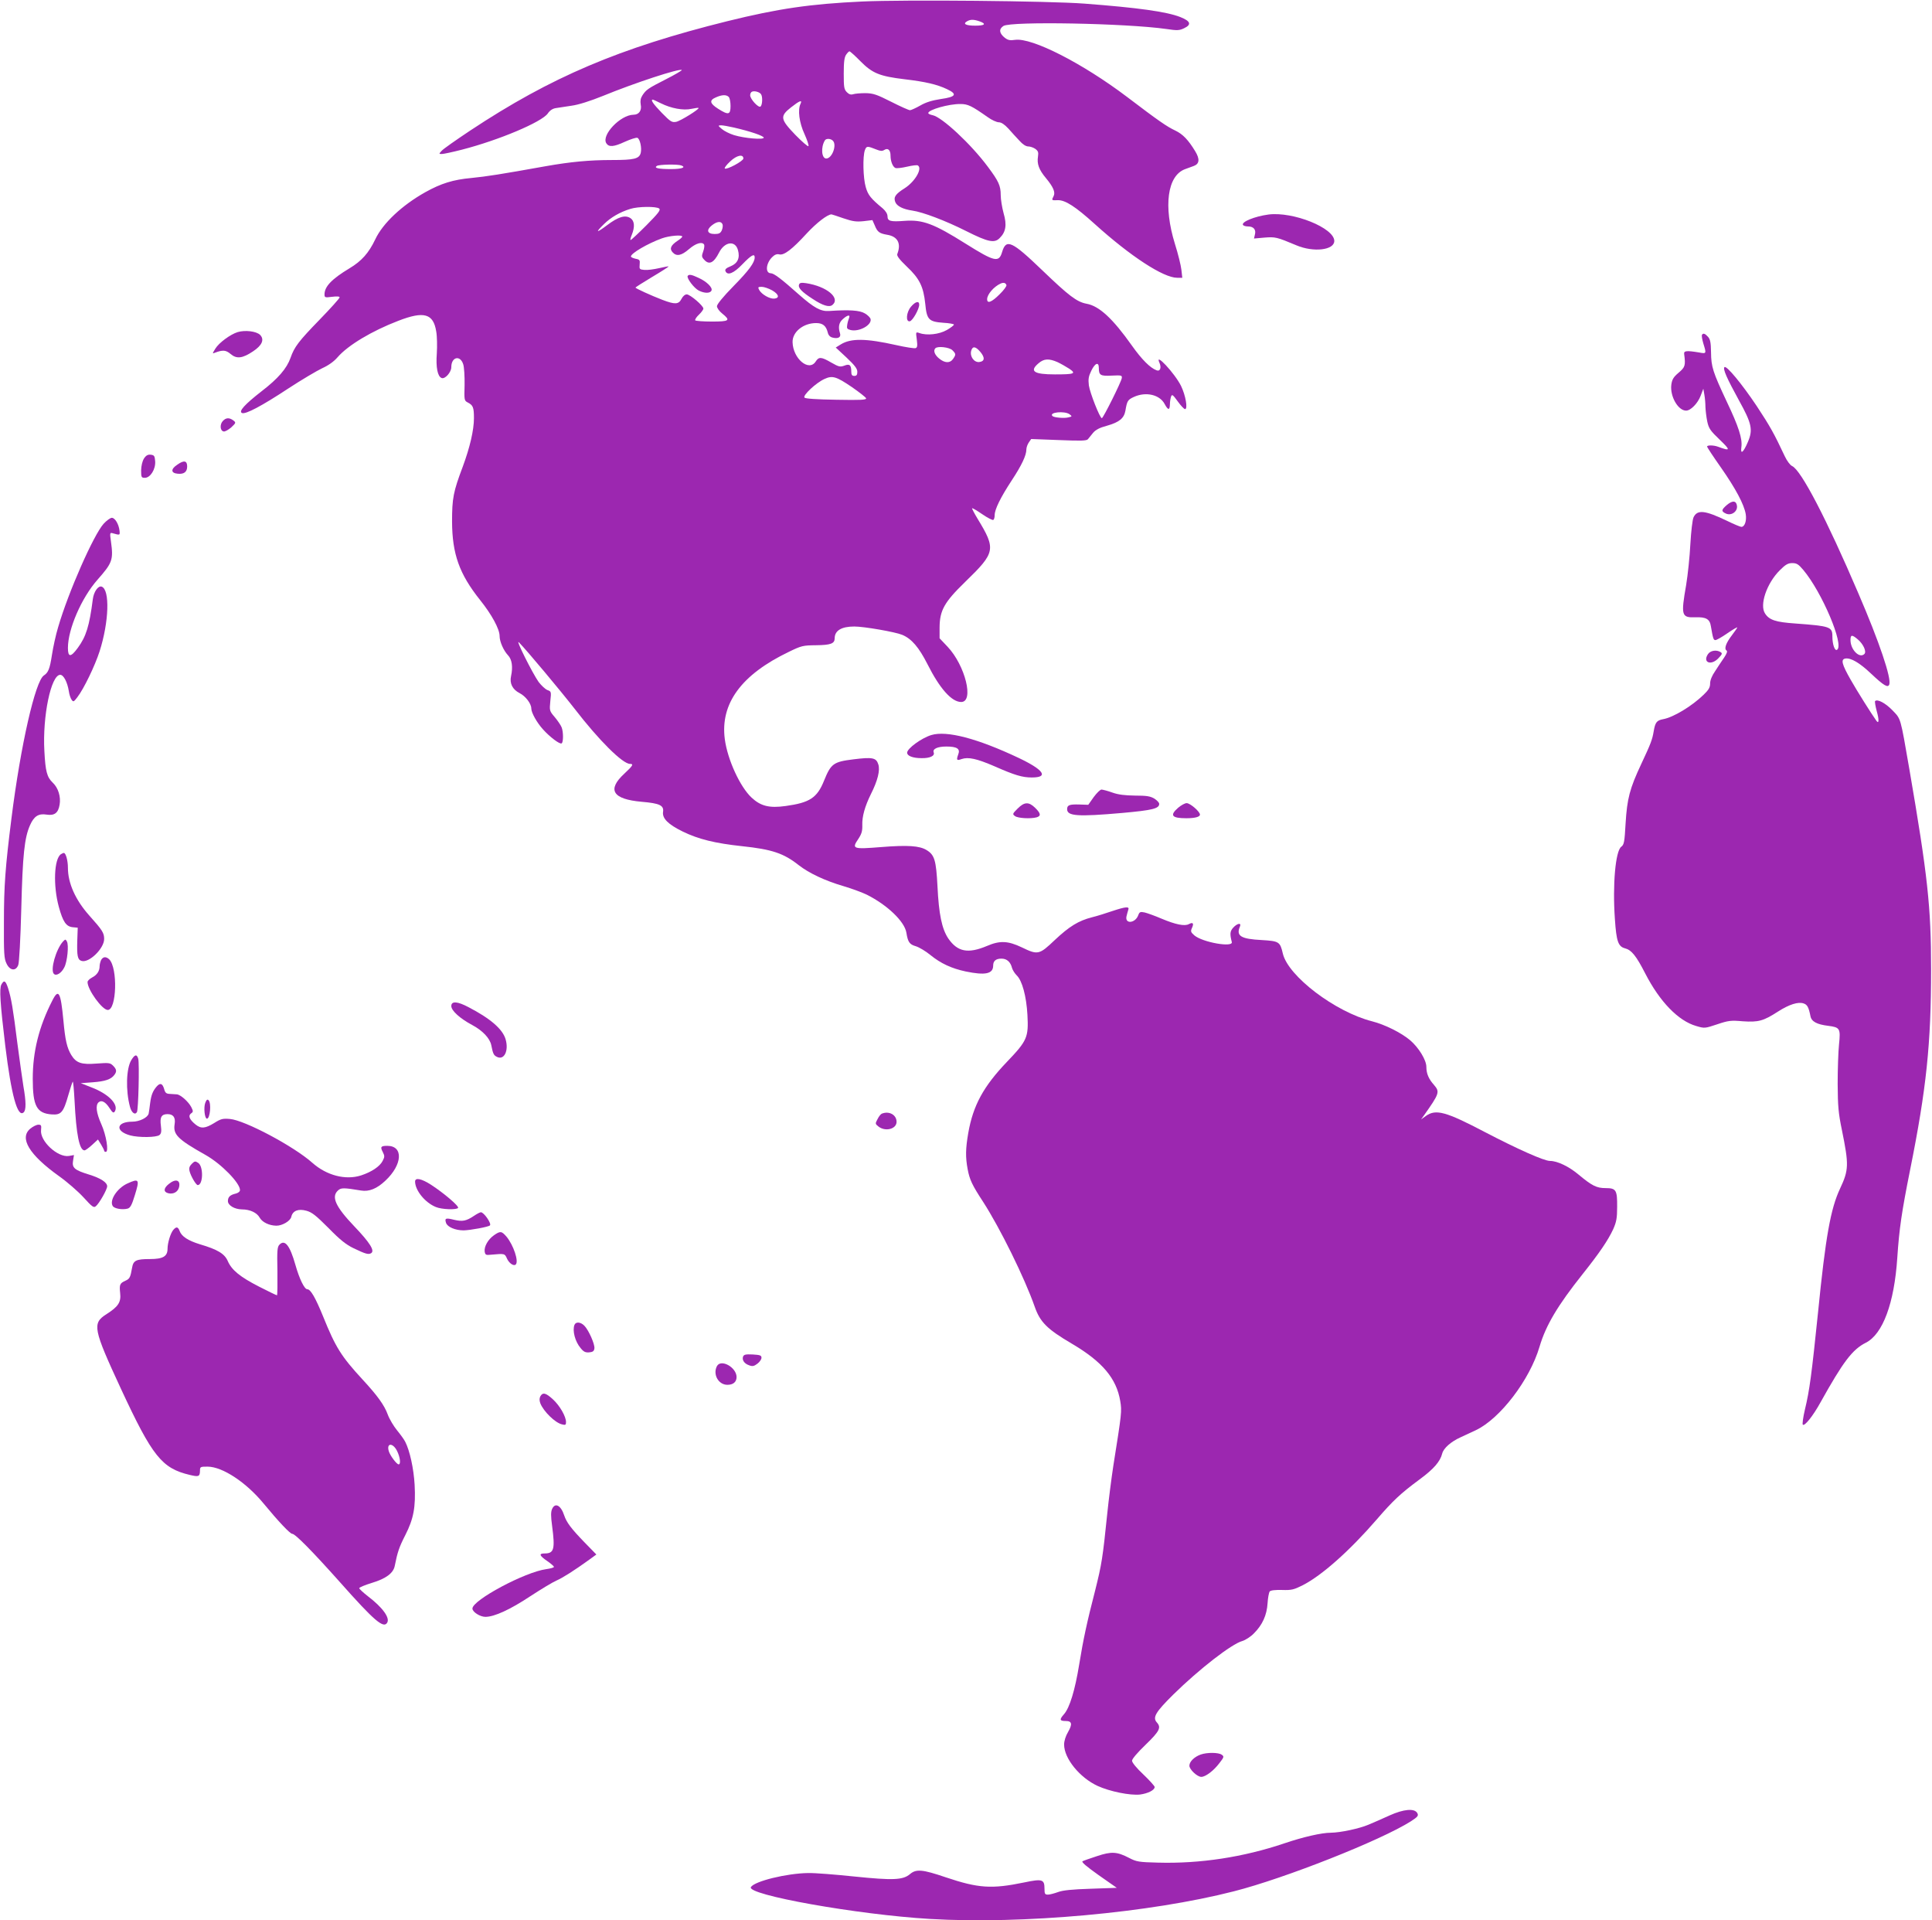<?xml version="1.0" standalone="no"?>
<!DOCTYPE svg PUBLIC "-//W3C//DTD SVG 20010904//EN"
 "http://www.w3.org/TR/2001/REC-SVG-20010904/DTD/svg10.dtd">
<svg version="1.0" xmlns="http://www.w3.org/2000/svg"
 width="1280pt" height="1272pt" viewBox="0 0 1280 1272"
 preserveAspectRatio="xMidYMid meet">
<g transform="translate(0,1272) scale(0.1,-0.1)"
fill="#9c27b0" stroke="none">
<path d="M5712 12710 c-343 -16 -556 -47 -892 -130 -717 -178 -1169 -370
-1705 -725 -93 -62 -179 -122 -189 -134 -19 -21 -19 -21 2 -21 11 0 72 13 134
29 244 63 526 182 567 239 14 21 33 33 54 36 18 3 65 10 105 16 45 6 123 31
205 64 212 87 511 185 524 172 3 -2 -44 -30 -103 -60 -122 -62 -133 -70 -158
-108 -12 -19 -15 -36 -11 -61 8 -39 -12 -67 -48 -67 -87 -1 -214 -135 -180
-189 17 -27 50 -24 123 10 38 17 75 29 83 26 17 -7 30 -66 22 -100 -10 -39
-44 -47 -191 -47 -150 0 -275 -12 -439 -41 -295 -53 -391 -68 -492 -78 -121
-11 -201 -36 -305 -94 -155 -87 -282 -206 -332 -313 -43 -90 -90 -143 -170
-191 -118 -71 -166 -121 -166 -173 0 -21 3 -22 50 -16 33 4 50 3 50 -4 0 -6
-60 -73 -133 -148 -138 -142 -167 -180 -192 -252 -25 -71 -83 -138 -191 -221
-113 -88 -156 -135 -130 -145 24 -9 129 46 305 162 90 59 192 119 226 135 40
18 77 44 101 72 69 80 228 175 403 242 170 66 232 48 251 -70 6 -33 7 -99 4
-146 -7 -92 5 -153 32 -163 22 -9 64 38 64 72 0 68 59 82 79 19 6 -18 10 -80
9 -137 -3 -101 -2 -104 21 -116 35 -18 41 -32 41 -104 0 -79 -27 -194 -74
-321 -63 -167 -71 -210 -71 -364 1 -215 48 -347 186 -520 77 -96 129 -192 129
-238 0 -37 26 -96 56 -128 26 -27 33 -77 20 -137 -11 -48 9 -89 56 -113 40
-20 78 -70 78 -102 0 -28 37 -94 78 -139 45 -50 111 -100 123 -92 12 7 12 76
0 106 -5 13 -25 43 -45 67 -36 42 -36 44 -30 107 7 62 6 64 -19 73 -15 6 -40
30 -58 53 -40 56 -157 289 -131 263 49 -49 277 -322 369 -440 161 -209 318
-365 367 -365 26 0 19 -12 -38 -65 -116 -107 -77 -169 115 -186 119 -10 148
-24 142 -66 -7 -44 34 -84 130 -131 104 -51 215 -78 392 -97 200 -21 277 -47
377 -126 68 -53 174 -103 297 -139 57 -17 127 -43 155 -57 135 -68 249 -177
261 -251 10 -63 21 -78 63 -90 22 -7 66 -33 96 -58 69 -56 140 -89 234 -109
130 -27 182 -16 182 39 0 31 18 46 55 46 36 0 60 -22 70 -62 4 -14 18 -36 31
-49 36 -34 64 -138 71 -261 8 -149 -1 -171 -136 -312 -155 -162 -224 -288
-256 -471 -18 -104 -19 -160 -4 -240 13 -69 29 -104 103 -217 111 -172 274
-502 341 -693 36 -103 82 -149 247 -246 202 -119 295 -230 320 -380 11 -68 10
-77 -46 -429 -13 -85 -31 -227 -40 -315 -30 -294 -37 -337 -80 -509 -55 -213
-79 -325 -106 -491 -28 -172 -63 -286 -100 -329 -33 -37 -30 -46 12 -46 40 0
44 -21 14 -73 -16 -27 -26 -59 -26 -83 0 -92 103 -219 222 -274 81 -37 215
-64 281 -57 52 7 97 29 97 50 0 6 -34 44 -75 83 -45 42 -75 79 -75 91 0 12 36
54 90 106 93 90 105 114 74 148 -29 33 -8 68 109 184 171 168 387 336 458 355
20 6 55 28 77 51 56 56 85 120 90 199 2 36 9 71 14 78 7 8 35 11 82 10 63 -2
78 2 136 31 128 65 313 230 492 437 106 123 157 171 280 262 97 71 140 121
153 174 9 35 57 78 121 107 27 13 72 34 101 47 161 76 358 333 423 554 42 142
121 274 285 480 113 142 169 225 203 298 21 48 26 72 26 148 1 111 -7 124 -76
124 -60 0 -90 15 -179 89 -64 54 -141 91 -190 91 -39 0 -212 77 -429 190 -261
137 -327 155 -393 108 l-32 -23 18 25 c104 147 107 157 68 203 -36 40 -51 76
-51 120 0 45 -50 127 -107 176 -59 50 -167 104 -253 126 -244 62 -556 299
-591 449 -18 78 -25 82 -138 89 -140 7 -173 27 -146 90 11 26 -17 22 -44 -7
-22 -24 -24 -42 -10 -96 10 -38 -194 -2 -248 44 -24 21 -26 27 -16 49 14 31 7
40 -20 26 -28 -16 -89 -3 -182 36 -44 19 -95 37 -112 41 -29 6 -34 3 -42 -19
-20 -53 -88 -59 -78 -8 3 14 9 34 12 44 10 24 -16 22 -106 -8 -41 -14 -101
-33 -134 -41 -90 -23 -150 -60 -247 -151 -103 -98 -112 -100 -219 -48 -91 43
-144 46 -230 9 -126 -53 -195 -39 -256 49 -43 64 -63 161 -72 347 -9 171 -19
207 -72 239 -47 29 -126 34 -301 20 -188 -15 -196 -12 -152 53 23 35 28 53 27
93 -2 56 17 124 57 205 45 89 62 158 49 197 -14 44 -38 49 -166 33 -131 -16
-148 -29 -193 -140 -46 -115 -95 -147 -255 -169 -108 -15 -165 -1 -226 56 -76
71 -159 251 -177 387 -31 235 109 427 424 578 84 41 94 43 181 44 97 1 123 11
123 46 0 51 45 78 130 78 65 0 271 -36 317 -55 63 -26 111 -83 168 -195 81
-161 160 -250 223 -250 87 0 27 242 -90 366 l-53 56 0 72 c1 113 31 167 169
301 202 196 206 216 82 420 -20 33 -36 64 -36 68 0 4 30 -13 66 -38 36 -25 70
-42 75 -39 5 3 9 17 9 32 0 38 39 117 113 230 66 100 97 166 97 205 0 12 7 33
16 46 l16 23 183 -7 c149 -6 184 -5 193 6 6 8 22 27 34 42 17 20 43 34 92 47
81 23 113 49 122 99 11 65 15 73 57 92 79 36 170 15 203 -47 23 -43 34 -43 35
-1 0 17 4 40 8 51 6 16 12 11 44 -33 20 -28 42 -51 48 -51 20 0 4 91 -26 153
-42 85 -179 231 -143 153 14 -32 4 -58 -19 -49 -42 15 -98 71 -164 164 -126
178 -216 262 -300 277 -65 12 -118 53 -293 221 -203 195 -240 212 -267 121
-21 -71 -50 -64 -240 55 -213 134 -286 161 -406 152 -93 -7 -113 -2 -113 30 0
16 -12 35 -31 52 -81 67 -98 89 -113 141 -18 60 -21 204 -6 245 11 29 15 29
78 4 25 -10 37 -11 51 -2 24 15 41 -1 41 -38 0 -38 15 -75 33 -82 8 -3 43 1
77 9 34 8 66 12 71 8 32 -19 -18 -106 -86 -150 -62 -39 -76 -59 -64 -91 10
-28 51 -49 114 -58 69 -10 218 -66 357 -136 145 -73 187 -81 221 -46 41 40 49
87 26 165 -10 37 -19 91 -19 120 0 62 -14 92 -85 187 -113 152 -304 329 -366
342 -16 3 -29 9 -29 14 0 22 136 61 213 60 50 0 74 -12 181 -87 26 -19 60 -34
73 -34 17 0 38 -14 64 -42 21 -24 54 -60 73 -80 21 -24 43 -38 58 -38 13 0 34
-7 47 -16 19 -14 22 -23 18 -50 -8 -49 6 -88 52 -143 49 -59 65 -95 51 -121
-14 -27 -14 -28 29 -26 49 1 117 -43 243 -157 238 -215 456 -357 547 -357 l34
0 -6 53 c-3 28 -22 106 -43 172 -77 249 -50 450 66 494 16 6 44 16 60 22 37
14 40 46 8 98 -45 74 -81 112 -131 136 -56 26 -112 65 -320 223 -295 223 -630
394 -742 378 -33 -5 -47 -2 -67 13 -38 30 -42 58 -10 79 50 32 811 18 1079
-20 73 -11 87 -10 118 5 51 24 43 47 -25 74 -92 36 -281 62 -635 89 -236 18
-1194 27 -1473 14z m777 -131 c48 -17 37 -29 -28 -29 -63 0 -84 12 -54 29 23
13 43 13 82 0z m-789 -264 c80 -81 128 -100 293 -120 137 -16 215 -34 282 -66
70 -33 58 -51 -42 -65 -58 -9 -98 -21 -136 -43 -30 -17 -61 -31 -68 -31 -8 0
-64 25 -125 56 -95 48 -118 56 -170 57 -32 0 -69 -3 -81 -7 -16 -5 -28 -1 -42
13 -19 19 -21 33 -21 124 0 77 4 108 16 125 8 12 18 22 22 22 4 0 37 -29 72
-65z m-658 -219 c12 -17 9 -74 -4 -82 -14 -9 -68 50 -68 75 0 11 6 22 13 24
16 7 50 -3 59 -17z m-214 -18 c7 -7 12 -34 12 -60 0 -59 -14 -62 -83 -18 -55
35 -59 56 -14 75 40 18 69 19 85 3z m-450 -42 c68 -34 149 -49 203 -37 24 5
45 8 47 6 8 -7 -119 -86 -148 -92 -29 -5 -37 0 -96 60 -56 58 -76 87 -59 87 3
0 27 -11 53 -24z m926 -3 c-20 -40 -9 -126 26 -201 18 -40 30 -76 26 -80 -4
-4 -43 30 -87 75 -100 104 -103 123 -28 182 56 44 76 52 63 24z m-441 -158
c108 -25 197 -55 197 -67 0 -15 -129 -4 -197 17 -29 9 -65 27 -80 40 -27 23
-27 24 -6 25 12 0 51 -7 86 -15z m655 -87 c28 -28 -5 -118 -44 -118 -31 0 -37
75 -9 120 8 14 38 13 53 -2z m-593 -118 c0 -17 -112 -77 -123 -66 -4 4 12 25
36 47 43 41 87 50 87 19z m-411 -46 c34 -13 2 -24 -69 -24 -82 0 -115 7 -93
21 15 10 139 12 162 3z m-146 -286 c10 -10 -9 -33 -85 -110 -54 -54 -101 -98
-105 -98 -4 0 0 16 8 35 21 52 18 92 -9 110 -35 23 -81 9 -154 -46 -73 -55
-82 -52 -20 8 44 43 104 78 172 99 52 17 177 18 193 2z m1220 -64 c62 -21 85
-24 134 -19 l58 7 15 -34 c18 -45 31 -54 82 -63 70 -11 95 -57 68 -127 -5 -12
12 -35 63 -84 84 -79 110 -132 122 -246 10 -105 23 -119 119 -126 39 -2 71 -8
71 -12 0 -5 -21 -21 -47 -36 -51 -29 -132 -38 -182 -20 -24 8 -24 8 -17 -43 5
-41 4 -53 -8 -57 -8 -3 -66 6 -128 20 -201 45 -300 46 -367 5 l-34 -21 71 -66
c55 -52 72 -74 72 -95 0 -20 -5 -27 -20 -27 -15 0 -20 7 -20 28 0 44 -11 54
-46 40 -28 -10 -37 -8 -86 20 -67 39 -83 40 -104 7 -45 -69 -150 19 -153 128
-2 68 71 127 156 127 44 0 66 -18 77 -62 4 -18 15 -30 31 -34 38 -10 59 2 50
29 -13 41 -7 71 20 94 31 28 50 30 40 6 -4 -10 -10 -30 -12 -45 -4 -23 -1 -28
22 -34 56 -14 141 32 133 72 -2 10 -19 27 -38 38 -35 21 -104 25 -236 16 -56
-4 -100 20 -201 109 -119 106 -165 140 -186 141 -38 0 -33 65 8 106 17 17 31
23 48 19 31 -8 85 33 182 139 64 69 137 126 164 126 3 0 38 -12 79 -26z m-801
-40 c3 -8 1 -26 -5 -40 -9 -19 -19 -24 -47 -24 -49 0 -58 26 -19 57 34 27 62
30 71 7z m-267 -81 c0 -5 -14 -17 -31 -28 -44 -29 -55 -52 -33 -76 26 -29 58
-23 109 21 45 39 87 51 100 30 3 -6 1 -26 -6 -45 -11 -30 -11 -37 6 -55 33
-37 64 -22 99 47 37 73 107 82 125 17 15 -53 -2 -89 -49 -108 -28 -11 -38 -20
-34 -31 13 -33 55 -16 113 45 58 60 81 73 81 45 0 -34 -37 -85 -141 -191 -68
-69 -109 -120 -109 -132 0 -12 15 -33 35 -49 57 -46 48 -53 -69 -53 -58 0
-107 4 -110 8 -3 5 8 22 24 37 17 16 30 34 30 41 0 19 -88 94 -110 94 -12 0
-26 -12 -35 -30 -19 -37 -43 -38 -127 -6 -73 28 -178 76 -178 81 0 2 50 34
110 70 61 36 110 68 110 70 0 2 -28 -3 -62 -11 -35 -8 -79 -14 -98 -12 -33 3
-35 5 -32 36 3 29 0 33 -27 38 -17 4 -31 10 -31 15 0 21 111 86 205 120 50 18
135 25 135 12z m2148 -322 c2 -6 -18 -34 -46 -61 -51 -51 -82 -64 -82 -32 0
32 45 84 90 104 19 8 33 5 38 -11z m-1553 -34 c45 -26 52 -51 15 -55 -30 -3
-84 28 -100 57 -10 19 -8 21 17 21 15 0 46 -11 68 -23z m1195 -397 c24 -24 24
-29 4 -58 -20 -29 -55 -28 -93 4 -29 24 -39 52 -24 67 15 16 93 7 113 -13z
m185 -11 c32 -38 29 -63 -7 -67 -34 -4 -63 36 -54 73 9 34 29 32 61 -6z m512
-68 c23 -11 58 -31 78 -44 47 -32 33 -37 -96 -37 -140 0 -171 21 -108 74 36
31 69 32 126 7z m273 -38 c0 -49 11 -55 86 -51 64 3 69 2 66 -17 -3 -24 -123
-265 -132 -265 -13 0 -79 168 -86 217 -5 42 -2 60 16 97 25 52 50 61 50 19z
m-1636 -127 c49 -34 91 -67 94 -74 3 -11 -33 -13 -196 -10 -130 2 -205 7 -212
14 -14 14 77 99 133 124 52 24 78 16 181 -54z m1442 -180 c18 -14 18 -15 -9
-21 -27 -7 -94 -1 -104 9 -26 25 79 36 113 12z"/>
<path d="M5294 10835 c-8 -21 17 -48 90 -95 68 -45 110 -57 131 -40 55 46 -38
123 -173 144 -33 5 -44 3 -48 -9z"/>
<path d="M6036 10689 c-32 -37 -37 -103 -8 -97 18 3 62 80 62 110 0 27 -25 21
-54 -13z"/>
<path d="M4556 10892 c-8 -14 42 -81 74 -97 38 -19 76 -19 84 1 8 20 -33 60
-87 84 -46 22 -63 24 -71 12z"/>
<path d="M8404 11299 c-91 -12 -181 -49 -169 -69 4 -6 19 -10 34 -10 36 0 54
-21 45 -54 l-6 -26 68 6 c73 6 82 4 213 -51 114 -48 251 -32 251 29 0 86 -273
196 -436 175z"/>
<path d="M1574 10520 c-48 -15 -124 -71 -147 -109 -21 -34 -21 -35 -2 -27 51
19 71 18 103 -9 40 -34 79 -29 149 18 60 40 76 78 46 109 -25 24 -99 33 -149
18z"/>
<path d="M11276 10502 c-3 -5 1 -30 9 -57 21 -68 21 -69 -27 -60 -84 14 -103
12 -100 -10 10 -76 7 -87 -37 -124 -34 -29 -43 -44 -48 -79 -10 -76 44 -172
98 -172 30 0 77 48 96 98 l18 47 7 -40 c4 -22 7 -59 7 -82 1 -23 6 -66 12 -95
10 -46 20 -61 83 -121 73 -70 72 -77 -12 -46 -30 11 -72 11 -72 1 0 -5 41 -67
91 -138 98 -140 154 -245 165 -310 7 -44 -7 -84 -29 -84 -7 0 -50 18 -95 40
-146 70 -197 76 -222 23 -7 -16 -16 -91 -21 -178 -4 -82 -17 -204 -28 -271
-35 -201 -31 -216 61 -213 71 3 96 -12 103 -59 14 -81 17 -92 30 -92 8 0 43
20 79 45 36 25 66 42 66 39 0 -3 -16 -26 -35 -51 -40 -52 -54 -91 -36 -102 7
-5 2 -20 -17 -48 -15 -22 -42 -62 -59 -89 -21 -30 -33 -60 -33 -81 0 -26 -9
-42 -42 -74 -79 -77 -202 -151 -270 -163 -42 -8 -52 -21 -62 -81 -9 -54 -19
-81 -82 -215 -77 -164 -94 -230 -104 -394 -7 -124 -10 -141 -29 -155 -38 -29
-58 -250 -42 -478 10 -150 22 -183 68 -195 42 -11 73 -49 133 -166 96 -187
219 -314 337 -348 57 -17 58 -16 140 11 74 25 91 27 170 20 103 -7 136 2 232
64 75 48 135 67 171 54 24 -8 33 -25 45 -85 7 -35 43 -54 117 -63 78 -10 83
-17 72 -123 -5 -48 -9 -166 -9 -262 1 -149 5 -194 28 -305 47 -231 46 -264
-12 -388 -63 -134 -96 -319 -146 -820 -42 -407 -56 -517 -87 -644 -12 -51 -18
-96 -14 -100 12 -12 68 58 118 149 149 267 210 349 300 394 112 57 188 261
208 562 13 194 29 303 85 583 108 537 139 835 139 1329 0 413 -23 622 -144
1325 -61 352 -55 330 -113 391 -47 48 -99 75 -114 60 -3 -3 2 -33 11 -67 16
-56 15 -87 -2 -64 -33 46 -128 197 -170 271 -60 105 -68 137 -35 142 36 5 93
-28 168 -99 86 -81 113 -97 122 -73 15 41 -66 282 -205 604 -210 491 -379 816
-439 843 -13 6 -34 34 -49 66 -70 149 -96 196 -185 331 -99 148 -201 271 -214
258 -12 -12 17 -76 96 -220 85 -153 94 -195 59 -276 -30 -70 -50 -86 -43 -34
8 56 -18 136 -97 302 -92 196 -103 230 -104 326 -1 66 -5 86 -20 103 -20 22
-32 26 -40 13z m671 -1557 c124 -147 273 -499 224 -529 -15 -10 -31 35 -31 89
0 63 -15 68 -246 85 -130 9 -172 23 -200 66 -38 57 11 200 97 286 39 39 55 48
83 48 29 0 41 -7 73 -45z m361 -460 c36 -30 60 -81 44 -97 -32 -32 -92 28 -92
92 0 36 9 38 48 5z"/>
<path d="M1476 9931 c-21 -23 -18 -65 6 -69 9 -2 31 11 50 27 32 30 32 32 14
46 -27 20 -49 19 -70 -4z"/>
<path d="M954 9683 c-11 -18 -18 -47 -19 -78 0 -47 2 -50 25 -50 36 0 72 57
68 110 -3 35 -6 40 -29 43 -19 2 -31 -4 -45 -25z"/>
<path d="M1176 9643 c-46 -30 -45 -57 2 -61 41 -4 62 12 62 48 0 39 -21 43
-64 13z"/>
<path d="M11441 9375 c-37 -32 -39 -42 -6 -57 35 -16 77 13 73 50 -4 36 -29
39 -67 7z"/>
<path d="M686 9250 c-66 -74 -233 -451 -301 -685 -15 -49 -33 -132 -41 -184
-14 -91 -24 -116 -53 -135 -57 -36 -154 -461 -215 -946 -41 -327 -50 -445 -50
-690 -1 -205 1 -240 17 -272 22 -48 62 -53 78 -10 6 15 15 172 20 372 9 358
21 471 58 554 26 59 56 79 110 70 52 -8 77 11 86 66 9 52 -9 111 -45 145 -39
37 -49 75 -56 210 -13 230 44 505 105 505 22 0 47 -47 57 -108 3 -23 12 -49
19 -58 11 -15 14 -13 37 17 44 57 117 209 148 305 62 194 69 407 14 428 -23 9
-53 -34 -59 -83 -23 -178 -44 -247 -100 -323 -46 -63 -65 -63 -65 0 0 125 90
332 196 452 99 112 106 132 89 254 -8 55 -7 59 11 54 49 -14 49 -14 46 16 -5
44 -30 86 -51 86 -10 0 -35 -18 -55 -40z"/>
<path d="M11315 8386 c-36 -55 22 -77 70 -26 25 26 27 32 15 40 -28 18 -69 11
-85 -14z"/>
<path d="M6170 7851 c-65 -20 -160 -89 -160 -117 0 -21 37 -36 96 -36 55 -1
89 15 80 38 -9 23 25 39 84 39 70 0 93 -15 79 -51 -14 -39 -11 -44 22 -32 44
15 100 3 218 -48 134 -59 184 -74 247 -74 114 0 80 50 -86 129 -275 130 -478
183 -580 152z"/>
<path d="M7246 7440 l-36 -51 -59 2 c-66 2 -81 -4 -81 -31 0 -46 69 -51 365
-25 200 18 245 29 245 60 0 9 -15 24 -32 35 -27 16 -51 20 -128 20 -68 1 -111
6 -150 20 -30 11 -62 19 -72 20 -9 0 -32 -23 -52 -50z"/>
<path d="M6742 7364 c-35 -35 -35 -37 -17 -50 19 -14 102 -19 143 -8 30 9 28
26 -10 63 -42 41 -71 40 -116 -5z"/>
<path d="M7805 7369 c-57 -50 -42 -69 55 -69 57 0 90 9 90 24 0 20 -65 76 -88
76 -12 0 -37 -14 -57 -31z"/>
<path d="M404 7062 c-46 -30 -53 -208 -14 -350 27 -98 48 -130 93 -134 l32 -3
-3 -85 c-3 -102 2 -127 28 -135 49 -16 150 82 150 145 0 40 -11 58 -98 155
-92 103 -142 215 -142 316 0 49 -14 99 -27 99 -5 0 -13 -4 -19 -8z"/>
<path d="M417 6483 c-47 -53 -85 -189 -60 -214 16 -16 50 5 69 43 20 38 31
148 17 172 -9 16 -10 15 -26 -1z"/>
<path d="M670 6361 c-5 -11 -10 -29 -10 -41 0 -32 -17 -58 -50 -75 -17 -9 -30
-22 -30 -30 0 -51 97 -185 134 -185 59 0 67 277 10 335 -21 20 -41 19 -54 -4z"/>
<path d="M9 6198 c-14 -26 -8 -124 26 -406 40 -327 81 -475 121 -441 18 15 17
72 -1 174 -7 44 -25 172 -40 285 -29 232 -40 295 -61 363 -17 52 -27 58 -45
25z"/>
<path d="M346 6091 c-88 -172 -129 -337 -129 -516 0 -182 26 -230 127 -237 61
-4 76 13 109 129 13 46 26 85 29 88 3 3 8 -54 12 -127 11 -223 32 -328 66
-328 6 0 28 16 50 36 l39 36 21 -34 c11 -18 20 -36 20 -40 0 -5 5 -8 11 -8 21
0 3 111 -30 184 -33 74 -40 126 -17 145 19 16 45 2 71 -38 22 -35 30 -38 39
-16 17 45 -49 110 -155 151 l-74 29 80 6 c81 6 120 19 142 48 18 23 16 38 -8
62 -19 19 -28 20 -108 14 -101 -8 -136 3 -169 57 -28 47 -40 96 -52 229 -18
189 -32 214 -74 130z"/>
<path d="M2990 6056 c0 -31 58 -83 139 -126 69 -37 117 -88 126 -134 11 -56
16 -66 36 -76 48 -26 81 38 59 115 -19 67 -99 137 -245 213 -75 40 -115 42
-115 8z"/>
<path d="M870 5698 c-34 -56 -38 -201 -9 -309 10 -39 33 -57 46 -36 10 15 17
319 9 353 -9 33 -23 30 -46 -8z"/>
<path d="M1038 5523 c-25 -29 -36 -55 -43 -108 -3 -27 -8 -60 -10 -71 -6 -27
-61 -54 -108 -54 -107 0 -117 -63 -14 -91 56 -15 175 -14 194 3 11 9 14 24 9
61 -8 57 4 77 44 77 38 0 54 -22 47 -66 -11 -69 19 -100 204 -204 105 -59 229
-186 229 -233 0 -10 -12 -19 -27 -23 -39 -9 -53 -23 -53 -50 0 -28 43 -54 92
-55 55 0 100 -22 118 -54 17 -31 63 -53 110 -54 39 -1 94 31 100 59 9 40 46
55 100 40 37 -10 63 -31 147 -115 76 -78 117 -110 165 -133 79 -38 99 -44 117
-33 25 16 -7 68 -111 177 -126 132 -155 197 -108 239 20 18 37 18 152 -1 53
-9 105 12 161 65 114 106 121 231 13 231 -43 0 -48 -7 -30 -41 13 -26 13 -32
-1 -59 -19 -37 -73 -73 -143 -96 -103 -33 -228 0 -322 83 -123 110 -449 283
-547 291 -47 4 -60 1 -104 -27 -59 -36 -87 -39 -123 -10 -40 32 -51 58 -31 73
16 11 16 15 2 43 -19 36 -71 82 -95 84 -9 1 -30 2 -47 3 -24 1 -31 7 -38 34
-11 36 -26 41 -49 15z"/>
<path d="M1360 5415 c-12 -31 -4 -105 11 -105 21 0 30 103 11 122 -8 8 -14 4
-22 -17z"/>
<path d="M5842 5343 c-7 -3 -20 -19 -28 -36 -16 -29 -16 -32 6 -49 45 -36 120
-17 120 31 0 46 -49 74 -98 54z"/>
<path d="M201 5244 c-75 -62 -8 -173 189 -314 54 -38 127 -102 163 -141 58
-64 68 -71 82 -59 23 19 75 111 75 132 0 26 -44 54 -118 77 -98 30 -116 45
-108 92 l6 38 -33 -6 c-75 -12 -194 99 -185 172 3 31 1 35 -18 35 -12 0 -36
-12 -53 -26z"/>
<path d="M1271 5011 c-16 -16 -20 -28 -15 -49 8 -33 43 -92 54 -92 36 0 39
124 3 147 -19 13 -24 12 -42 -6z"/>
<path d="M2750 4893 c1 -59 66 -139 137 -168 39 -17 139 -20 148 -6 7 12 -96
99 -179 153 -64 41 -106 50 -106 21z"/>
<path d="M845 4881 c-69 -31 -122 -112 -98 -150 11 -17 62 -26 98 -17 18 5 28
22 48 88 33 106 29 114 -48 79z"/>
<path d="M1118 4877 c-35 -28 -36 -53 -3 -61 33 -8 63 8 71 39 12 49 -22 60
-68 22z"/>
<path d="M3140 4666 c-51 -34 -76 -39 -131 -26 -56 14 -64 11 -54 -20 9 -28
62 -50 117 -50 44 1 165 23 174 33 12 12 -40 87 -60 87 -6 0 -27 -11 -46 -24z"/>
<path d="M1148 4573 c-18 -21 -38 -86 -38 -125 0 -50 -30 -68 -116 -68 -92 0
-111 -9 -119 -58 -11 -63 -16 -73 -43 -85 -38 -17 -42 -26 -36 -82 7 -61 -12
-90 -92 -141 -94 -60 -87 -96 98 -495 208 -447 270 -525 456 -569 59 -14 66
-11 67 28 0 26 2 27 51 27 99 -1 255 -104 371 -245 99 -120 175 -200 189 -200
20 0 133 -115 316 -320 227 -256 289 -309 313 -269 20 32 -30 101 -127 175
-32 25 -58 49 -58 54 0 5 38 21 84 35 93 28 141 64 151 111 18 92 30 127 70
205 55 108 70 185 62 334 -6 106 -32 226 -62 284 -7 15 -32 49 -54 76 -23 28
-51 75 -62 105 -23 63 -69 126 -166 231 -143 155 -180 215 -262 418 -51 125
-83 181 -105 181 -19 0 -52 67 -79 162 -36 127 -69 170 -105 134 -15 -15 -17
-38 -14 -176 1 -88 0 -160 -3 -160 -4 0 -57 26 -118 57 -127 65 -182 110 -208
170 -21 48 -66 76 -185 111 -78 24 -121 52 -134 88 -11 29 -22 30 -42 7z
m1482 -1463 c21 -41 27 -90 11 -90 -13 0 -57 59 -65 87 -17 55 26 58 54 3z"/>
<path d="M3273 4538 c-40 -28 -66 -75 -62 -108 4 -23 8 -25 44 -21 89 8 89 8
104 -26 14 -31 45 -52 58 -39 21 21 -15 128 -61 184 -33 38 -41 39 -83 10z"/>
<path d="M3806 3944 c-15 -38 4 -111 41 -154 20 -25 32 -30 57 -28 23 2 32 8
34 26 4 27 -38 122 -67 151 -25 25 -56 27 -65 5z"/>
<path d="M4923 3734 c-8 -23 8 -47 41 -58 21 -8 32 -6 54 11 15 11 27 29 27
39 0 16 -9 19 -58 22 -46 2 -58 0 -64 -14z"/>
<path d="M4750 3671 c-29 -55 10 -124 69 -124 39 0 61 19 61 52 -1 64 -103
121 -130 72z"/>
<path d="M3580 3471 c-7 -14 -7 -28 0 -47 21 -53 97 -128 143 -139 23 -6 27
-4 27 15 0 37 -41 109 -87 151 -47 43 -67 48 -83 20z"/>
<path d="M3658 2725 c-9 -20 -9 -47 0 -114 20 -152 13 -181 -49 -181 -41 0
-36 -14 16 -50 25 -17 45 -35 45 -39 0 -5 -23 -11 -51 -15 -141 -19 -489 -205
-489 -261 0 -23 51 -55 86 -55 59 0 164 48 298 137 72 47 150 94 174 104 41
18 118 67 215 137 l48 35 -79 81 c-89 92 -118 131 -134 178 -22 67 -60 87 -80
43z"/>
<path d="M7955 1098 c-42 -15 -75 -47 -75 -74 0 -25 52 -74 79 -74 28 0 82 41
119 90 32 41 33 45 16 57 -21 15 -96 16 -139 1z"/>
<path d="M9205 694 c-44 -20 -107 -48 -139 -61 -62 -26 -184 -52 -249 -53 -61
0 -183 -28 -307 -70 -272 -92 -560 -136 -839 -128 -126 3 -142 6 -190 31 -81
42 -117 44 -213 12 -46 -15 -89 -30 -96 -34 -9 -5 28 -36 107 -92 l120 -84
-172 -6 c-124 -4 -185 -10 -217 -22 -25 -9 -55 -17 -67 -17 -20 0 -23 5 -23
39 0 62 -14 67 -133 42 -217 -45 -305 -39 -522 34 -153 52 -195 56 -236 21
-47 -40 -114 -42 -369 -16 -124 13 -261 24 -306 23 -142 -2 -355 -54 -379 -93
-32 -51 707 -183 1186 -211 610 -36 1456 40 2014 183 338 86 975 338 1173 464
46 30 51 37 42 54 -18 33 -90 27 -185 -16z"/>
</g>
</svg>
